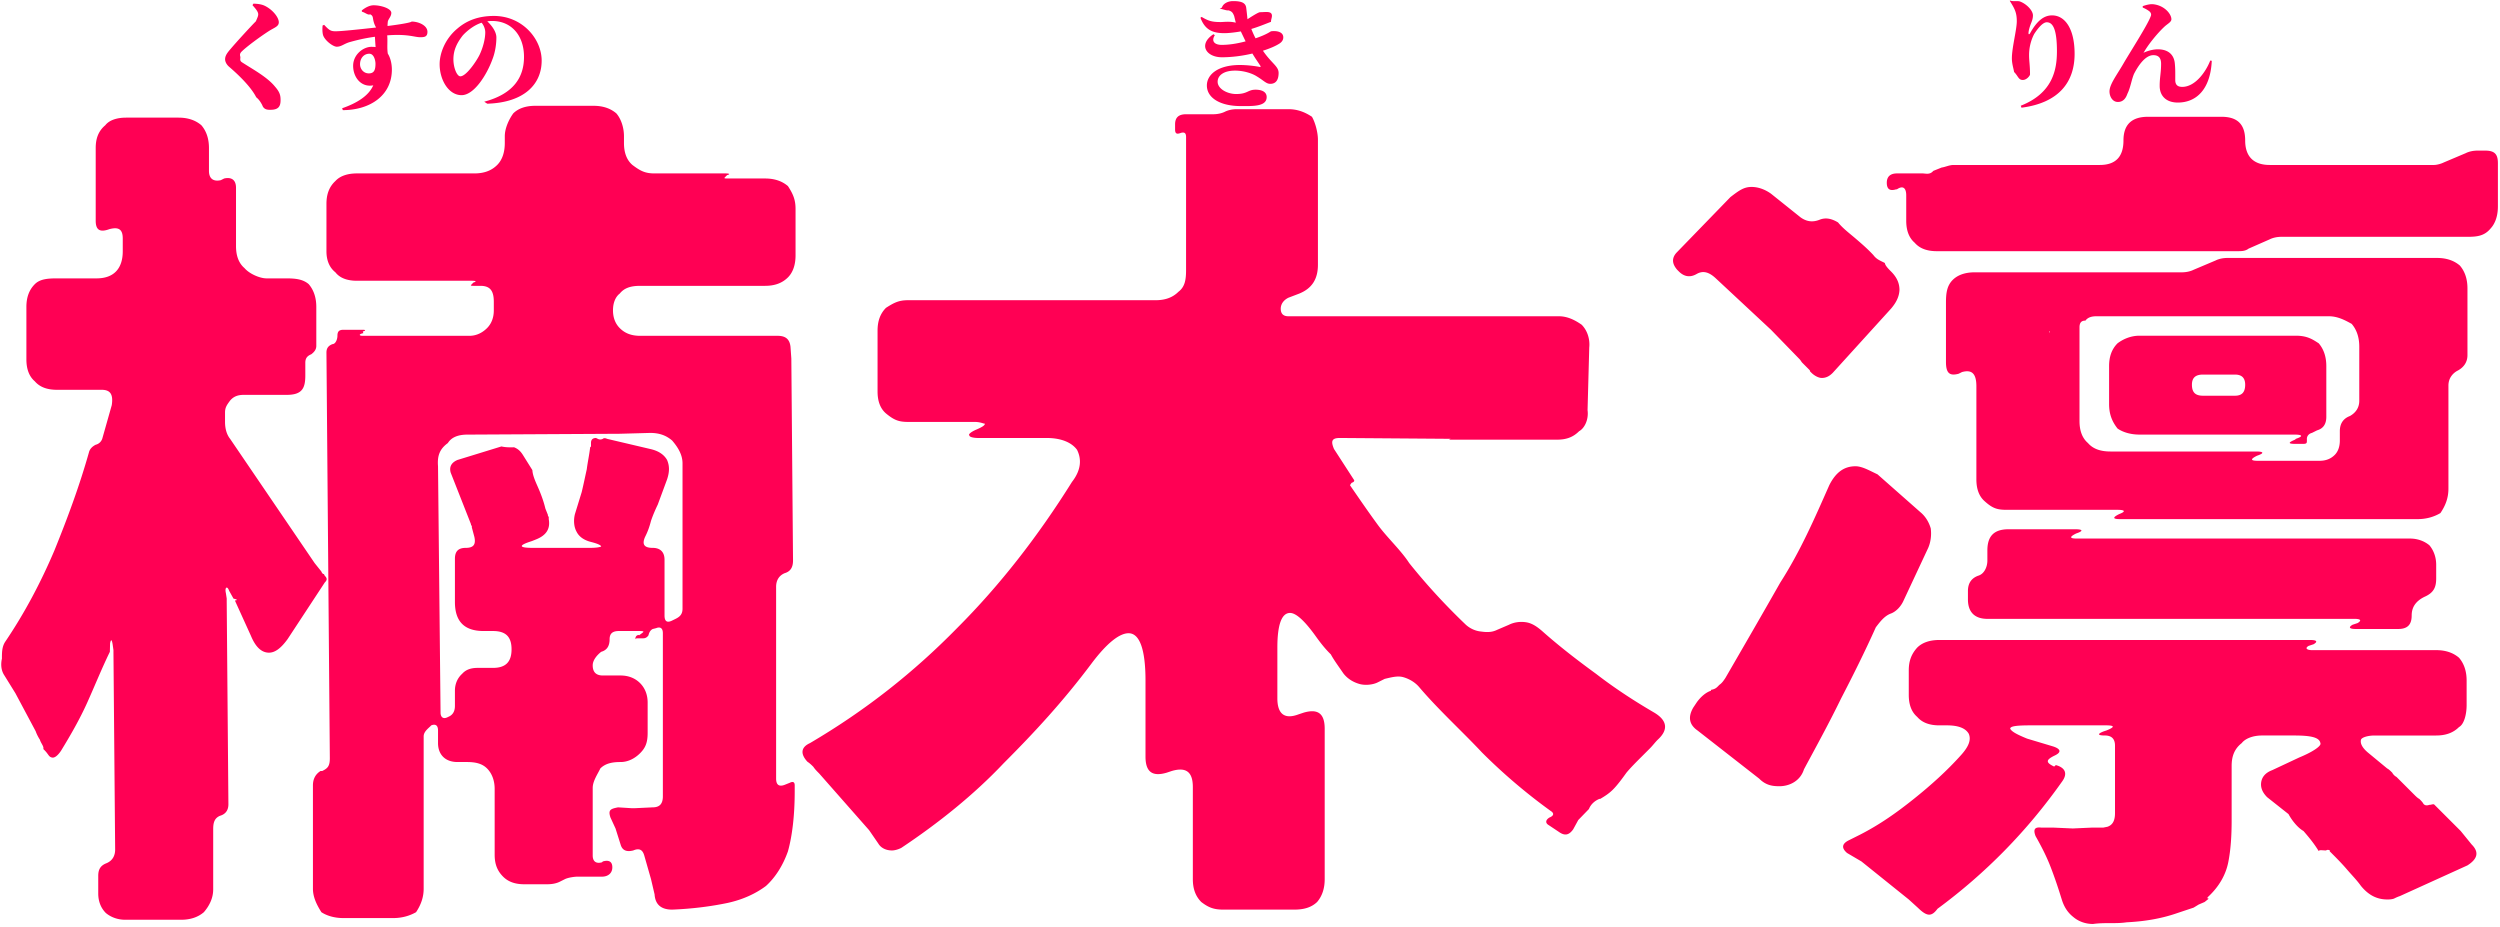 <svg xmlns="http://www.w3.org/2000/svg" width="769" height="285"><path fill-rule="evenodd" fill="#FF0054" d="M766.14 70.243c-1.946 2.387-4.286 2.6-7.146 2.6h-57.199c-1.299 0-2.599.26-3.639.78l-6.5 2.86c-1.04.817-2.34.78-3.496.78h-92.442c-2.86 0-5.2-.78-6.76-2.6-1.82-1.56-2.6-3.9-2.6-6.759v-7.8c0-2.34-1.04-3.12-2.86-1.864h-.26c-1.82.564-2.86.044-2.86-2.036 0-1.82 1.04-2.86 3.12-2.86h7.882c.958 0 2.258.496 3.298-.78l2.6-1.04c1.04-.124 2.34-.78 3.64-.78h44.979c4.94 0 7.28-2.6 7.28-7.54 0-4.94 2.599-7.28 7.539-7.28h22.62c4.94 0 7.28 2.34 7.28 7.28s2.6 7.54 7.54 7.54h50.594c.624 0 1.924-.26 2.964-.78l6.76-2.86c1.04-.52 2.34-.78 3.64-.78h2.34c3.086 0 3.9 1.3 3.9 3.9v13.26c0 2.86-.78 5.2-2.214 6.759zm-96.239-38.696c-3.636 0-5.508-2.087-5.58-4.931-.036-2.7.432-4.176.432-6.983 0-1.476-.504-2.664-2.376-2.664-2.663 0-4.895 3.681-5.975 5.795-.792 1.944-1.062 4.176-2.016 6.084-.431 1.259-1.223 2.519-2.915 2.519-1.728 0-2.592-1.763-2.592-3.239 0-2.16 2.232-5.004 4.248-8.495 1.979-3.42 7.451-11.933 8.387-14.506.288-.612.18-1.017-.18-1.476-.576-.54-1.548-1.044-2.232-1.332v-.432c1.278-.432 2.412-.684 3.275-.576 3.456.396 5.544 3.024 5.544 4.608 0 .899-1.224 1.403-2.268 2.411-2.016 1.908-4.895 5.364-6.335 8-.108-.117-.072-.045.144-.153 1.692-.756 3.275-1.008 4.283-1.008 3.132 0 4.932 1.584 5.22 4.248.18 1.728.144 3.059.144 5.219 0 1.728 1.043 2.088 2.159 2.088 3.852 0 7.163-4.392 8.603-8.099l.468.072c-.396 8.747-4.715 12.85-10.438 12.85zm-48.095 1.584l-.216-.612c9.863-3.887 11.123-11.086 11.123-16.774 0-6.623-1.188-8.891-3.132-8.891-1.188 0-2.664 1.746-3.887 3.636a14.125 14.125 0 00-1.548 6.479c0 1.836.288 3.168.288 5.931 0 .332-.972 1.7-2.232 1.7-1.332 0-1.422-1.224-2.664-2.448-.198-1.187-.684-2.555-.684-4.211 0-3.276 1.512-8.819 1.512-11.411 0-2.663-.648-3.86-2.16-6.263l.108-.117c.864.41 2.232.009 3.096.333 2.052.792 3.924 2.808 3.924 4.248 0 1.08-.36 1.871-.684 2.699-.432 1.152-.684 2.196-.684 2.79 0 .414.252.45.54-.09 1.979-3.528 4.067-5.399 6.704-5.399 3.95 0 6.938 4.049 6.938 11.842 0 8.567-4.715 15.046-16.342 16.558zm-37.528 56.092c-.098 2.08-1.04 3.9-2.6 5.72l-17.94 19.76c-1.04 1.04-2.08 1.56-3.38 1.56-.768 0-2.168-.52-3.379-1.82-.26-.26-.26-.26-.26-.52l-.52-.52-1.82-1.82c-.26-.26-.52-.78-.78-1.04l-8.84-9.1L527.79 85.63c-2.271-2.127-4.091-2.387-5.911-1.347-2.34 1.347-4.16.52-5.46-.78l-.52-.52c-1.109-1.3-2.08-3.12-.26-5.2l16.64-17.159c2.711-2.08 4.16-3.12 6.5-3.12 2.08 0 4.16.78 5.98 2.08l9.1 7.28c1.82 1.3 3.64 1.56 5.719.78 1.82-.78 3.64-.52 5.802.78 1.478 1.819 3.558 3.379 5.378 4.939 1.82 1.56 3.64 3.12 5.46 5.067 1.04 1.4 2.08 1.693 3.562 2.473.078.78 1.118 1.82 1.898 2.6 1.82 1.82 2.6 3.64 2.6 5.72zM507.574 230.14l-2.6 2.6c-1.82 1.82-3.38 3.38-4.68 4.94-1.3 1.82-2.86 3.92-4.16 5.2-1.3 1.3-2.6 2.08-3.9 2.86h-.26c-1.3.52-2.6 1.56-3.224 3.12l-3.275 3.38-1.56 2.86c-1.3 1.82-2.6 2.08-4.42.78l-3.12-2.08c-1.04-.6-1.04-1.56.26-2.34 1.3-.52 1.56-1.3.26-2.08a174.288 174.288 0 01-21.06-17.94c-6.085-6.5-13.26-13-19.239-20.019-1.3-1.56-3.12-2.6-4.94-3.12-1.82-.52-3.9.109-5.72.52l-2.08 1.04c-1.496.78-3.9 1.04-5.72.52-1.82-.52-3.64-1.56-4.94-3.281-1.3-1.919-2.86-3.999-3.836-5.819-1.884-1.82-3.444-3.9-4.744-5.72-3.38-4.68-5.98-7.02-7.8-7.02-2.6 0-3.899 3.64-3.899 10.66V214.8c0 4.68 2.079 6.6 6.499 4.94l1.56-.52c4.42-1.3 6.5.26 6.5 4.94v46.279c0 2.86-.78 5.2-2.34 7.02-1.82 1.731-4.16 2.34-7.02 2.34h-21.839c-2.86 0-4.507-.609-6.76-2.34-1.82-1.82-2.6-4.16-2.6-7.02V242.1c0-4.68-2.08-6.24-6.5-4.94l-1.56.52c-4.42 1.3-6.5-.26-6.5-4.94v-23.399c0-9.62-1.82-14.56-5.2-14.56-2.859 0-6.759 3.12-11.439 9.36-8.58 11.459-17.42 21.059-27.04 30.679-9.088 9.62-20.019 18.38-31.459 25.999-1.04.52-2.08.78-2.86.78-1.82 0-3.38-.78-4.16-2.08l-2.86-4.159-15.34-17.42c-.779-.78-1.299-1.3-1.819-2.08-.52-.52-1.04-1.04-1.82-1.56-2.16-2.34-2.08-4.42.78-5.72 17.25-10.14 31.979-21.839 45.239-35.359 13.259-13.26 24.959-28.34 35.359-44.979 3.042-3.9 2.86-7.28 1.56-9.88-1.56-2.142-4.68-3.64-9.36-3.64h-21.06c-1.288 0-2.688-.26-2.688-.78-.431-.26.349-1.04 2.168-1.82 1.82-.78 2.6-1.3 2.6-1.82-.26.118-1.3-.52-3.12-.52h-20.539c-2.86 0-4.309-.582-6.76-2.6-1.82-1.56-2.6-3.9-2.6-6.76v-18.719c0-2.86.78-5.2 2.6-7.02 2.451-1.56 3.9-2.34 6.76-2.34h76.178c2.86 0 5.2-.78 7.02-2.6 2.073-1.56 2.34-3.9 2.34-6.76V42.164c0-1.3-.52-1.56-1.56-1.3-1.3.52-1.82.26-1.82-1.04v-1.56c0-2.08 1.04-3.12 3.38-3.12h8.32c1.3 0 2.6-.26 3.64-.78s2.34-.78 3.64-.78h15.923c2.536 0 4.876.78 7.2 2.34 1.056 1.82 1.836 4.916 1.836 7.02v38.479c0 4.42-1.82 7.28-5.72 8.877l-3.316 1.263c-1.624.78-2.403 2.08-2.403 3.38 0 1.56.779 2.34 2.339 2.34h83.199c2.86 0 5.2 1.347 7.02 2.6 1.82 1.82 2.599 4.547 2.339 7.02l-.519 19.239c.415 3.058-1.04 5.678-2.6 6.5-1.82 1.82-3.9 2.6-6.76 2.6h-33.28l.52-.26-34.059-.26c-2.6 0-2.796 1.04-1.82 3.38l6.224 9.62c0 .26 0 .52-.764.78-.26.26-.52.718-.52.78 2.86 4.16 5.72 8.32 8.58 12.22 2.86 3.899 7.104 7.799 9.62 11.699 5.2 6.5 10.919 12.74 17.159 18.72 1.3 1.3 3.12 2.179 4.94 2.34 1.82.26 3.38.26 4.94-.52l3.64-1.56c1.56-.78 3.38-1.04 5.2-.78 1.82.26 3.38 1.3 4.995 2.699 5.145 4.581 10.865 9.001 16.584 13.161 5.72 4.419 11.7 8.319 17.94 11.959 3.9 2.34 4.466 5.2 1.04 8.32-.78.78-1.56 1.82-2.34 2.6zM388.476 15.601c2.664 3.924 4.824 4.752 4.824 6.839 0 1.692-.54 3.348-2.556 3.348-1.296 0-1.872-.936-4.283-2.376-1.26-.792-3.78-1.691-6.551-1.691-3.528 0-5.364 1.511-5.364 3.419 0 2.196 2.988 3.78 5.687 3.78 3.564 0 3.564-1.332 5.976-1.332 1.763 0 3.419.576 3.419 2.268 0 3.014-4.427 2.771-7.991 2.771-6.263 0-10.402-2.484-10.402-6.335 0-3.384 3.455-6.299 10.15-6.299 2.196 0 4.752.324 5.976.576.432.108.468-.036.324-.324-.54-.864-1.44-2.088-2.448-3.78-3.024.72-6.335 1.152-9.359 1.152-4.895 0-7.379-3.959-2.628-7.091l.432.288c-1.224 1.944.018 2.988 2.088 2.988 2.016 0 4.391-.288 7.379-1.08-.468-.936-.972-2.016-1.476-3.06-1.835.324-3.779.54-5.093.54-3.6 0-5.957-1.062-7.325-4.751l.36-.252c2.124 1.259 3.167 1.583 5.885 1.583.882 0 2.826-.288 4.625.198l-.503-2.069c-.432-1.044-.684-1.404-1.764-1.728-.612.117-1.728-.396-2.664-.504l.666-.36c.342-1.152 1.746-1.98 3.438-1.98 2.375 0 3.815.432 4.031 2.016.072.54.216 1.755.396 3.555 2.628-1.719 3.564-2.16 3.888-2.16 1.727 0 3.635-.459 3.635 1.125 0 .576-.324 1.259-.288 1.835-1.98.756-3.851 1.548-6.047 2.196a25.99 25.99 0 001.296 2.88c3.599-1.224 4.571-2.124 4.787-2.16 1.62-.216 3.744.108 3.744 1.872 0 .612-.252 1.296-1.188 1.908-1.224.791-3.024 1.547-5.076 2.195zM235.354 87.923H196.95c-3.195 0-5.015.78-6.315 2.377-1.3 1.003-2.08 2.823-2.08 5.163 0 2.34.78 4.16 2.08 5.46 1.3 1.3 3.12 2.377 6.315 2.377h42.304c2.34 0 3.64 1.003 3.9 3.343l.26 3.64.52 62.138c0 2.08-.78 3.38-2.6 3.9-1.82.78-2.6 2.34-2.6 4.16V239.5c0 2.08 1.04 2.6 2.86 1.82l1.3-.52c1.04-.52 1.56-.26 1.56.78v1.82c0 7.54-.78 13.78-2.08 18.459-1.56 4.42-3.9 8.06-6.76 10.66-3.12 2.34-7.019 4.16-11.699 5.2-4.94 1.04-10.66 1.82-17.16 2.08-3.38 0-5.2-1.56-5.405-4.68l-1.095-4.68-2.08-7.28c-.52-1.82-1.56-2.34-3.38-1.56-2.08.52-3.38 0-3.9-1.82l-1.56-4.939-1.56-3.38c-.78-2.34 0-2.66 2.34-3.12l4.16.26h1.04l5.46-.26c2.08 0 3.12-1.04 3.12-3.38v-50.179c0-1.56-.78-2.08-2.08-1.56l-1.04.26c-.52.26-1.04.78-1.3 1.929-.26.411-.78.931-1.56.931h-1.3c-.78 0-1.3 0-1.3.469.235-.989.26-1.249 1.04-1.509l.26.109c.78-.629 1.3-.889 1.3-1.149-.26-.161-.78-.161-1.56-.161h-5.98c-1.82 0-2.86.681-2.86 2.501 0 2.08-.78 3.38-2.6 3.9-.965.78-2.6 2.34-2.6 4.16 0 2.08 1.04 3.12 3.12 3.12h5.46c2.34 0 4.42.78 5.98 2.34 1.56 1.559 2.34 3.639 2.34 5.979v9.36c0 3.14-.78 4.68-2.34 6.24-1.56 1.56-3.64 2.7-5.98 2.7-2.6 0-4.68.42-6.24 1.98-.705 1.56-2.34 3.82-2.34 5.98v20.799c0 1.82 1.04 2.6 2.86 2.08l.26-.26c1.82-.52 2.915 0 2.915 1.82s-1.355 2.86-3.175 2.86h-7.539c-.876 0-2.86.26-3.9.78l-1.56.78c-1.04.52-2.34.78-3.9.78h-7.02c-2.86 0-4.94-.78-6.5-2.34-1.82-1.82-2.6-3.9-2.6-6.76V242.62c0-2.42-.78-4.68-2.34-6.24-1.56-1.56-3.64-1.98-6.24-1.98h-2.86c-3.9 0-5.98-2.44-5.98-5.8v-3.92c0-1.56-.779-2.08-2.079-1.56-.687.78-2.34 1.82-2.34 3.38v46.89c0 2.509-.78 4.849-2.34 7.2-1.82 1.029-4.16 1.809-7.02 1.809h-15.34c-2.86 0-5.2-.78-6.76-1.809-1.487-2.351-2.6-4.691-2.6-7.2V241.6c0-2.36 1.113-3.66 2.34-4.44h.52c1.56-.78 2.34-1.36 2.34-3.9l-1.04-124.797c0-1.3.52-2.08 1.82-2.6 1.04-.033 1.56-1.56 1.56-2.6 0-1.3.52-1.82 1.82-1.82h6.153c.607 0 .867.26-.173.52l.173.52c-1.4.26-1.473.817-.173.817h32.759c2.34 0 4.16-1.077 5.46-2.377 1.3-1.3 2.08-3.12 2.08-5.46V92.83c0-3.607-1.3-4.907-4.16-4.907h-2.08c-1.3 0-.696-.26-.52-.52l.52-.52c1.04-.26.78-.52-.52-.52h-35.359c-2.86 0-5.2-.78-6.607-2.6-1.973-1.56-2.753-3.9-2.753-6.463V62.704c0-2.86.78-5.2 2.753-7.02 1.407-1.56 3.747-2.34 6.607-2.34h36.139c2.86 0 5.2-.78 7.02-2.6 1.56-1.56 2.34-3.9 2.34-6.76v-2.08c0-2.464 1.284-5.2 2.6-7.02 1.56-1.56 3.9-2.34 6.76-2.34h17.939c2.86 0 5.2.78 7.02 2.34 1.56 1.82 2.34 4.556 2.34 7.02v2.08c0 2.86.78 5.2 2.6 6.76 2.415 1.82 3.9 2.6 6.76 2.6h21.84c1.3 0 1.56.26.52.52l-.52.52c-.185.26-.78.52.52.52h11.699c2.86 0 5.2.78 7.02 2.34 1.56 2.396 2.34 4.16 2.34 7.02v14.299c0 2.86-.78 5.2-2.34 6.76-1.82 1.82-4.16 2.6-7.02 2.6zm-91.518 45.759c-2.86 0-4.94.78-6.076 2.6-2.504 1.82-3.284 3.9-3.024 7.138l.78 75.8c0 1.3.78 2.18 2.34 1.3 1.3-.52 2.08-1.56 2.08-3.38v-4.68c0-2.079.78-3.899 2.224-5.199 1.156-1.3 2.716-1.82 4.796-1.82h4.68c3.9 0 5.72-1.82 5.72-5.72 0-3.9-1.82-5.621-5.72-5.621h-2.86c-5.98 0-8.84-2.959-8.84-8.939v-13.26c0-2.34 1.04-3.38 3.38-3.38s3.12-1.04 2.6-3.38l-.78-2.921v-.458l-.26-.26v-.26l-6.24-15.86c-.52-1.82.26-3.12 2.08-3.9l13.52-4.16c1.3.298 2.6.298 3.9.26 1.3.52 2.08 1.3 2.86 2.6l2.764 4.42c.096 1.82 1.136 3.9 1.916 5.72.78 1.82 1.56 3.9 2.08 6.098l.78 1.962c0 .26 0 .52.26.52v.78c.52 2.86-.636 4.939-3.9 6.239l-1.3.52c-4.16 1.3-4.16 2.08.26 2.08h17.679c2.08 0 3.12-.26 3.38-.421 0-.359-1.04-.879-3.12-1.399-2.079-.52-3.639-1.56-4.419-3.119-.78-1.362-1.04-3.38-.52-5.46l2.08-6.76c.52-2.142 1.04-4.68 1.56-7.02.26-2.142.78-4.42 1.039-6.76l.26-.26v-1.102c0-.978.52-1.498 1.56-1.498l.52.26c.52.26 1.04.26 1.56 0 .26-.26.78-.26 1.3 0l13.26 3.12c2.34.52 4.16 1.56 5.2 3.38.78 1.82.78 3.64 0 5.98l-2.86 7.738c-.78 1.622-1.56 3.442-2.08 5.002-.52 2.018-1.04 3.38-1.82 4.939-1.04 2.34-.26 3.38 2.34 3.38 2.34 0 3.64 1.3 3.64 3.64v17.16c0 1.82.78 2.34 2.34 1.56 1.56-.78 3.195-1.271 3.195-3.64v-44.719c0-2.86-1.635-5.2-3.195-7.02-1.82-1.56-3.9-2.34-6.76-2.34l-9.36.26-46.799.26zm6.054-101.783l-.945-.612c9.215-2.447 12.239-7.703 12.239-13.786 0-6.731-3.996-11.05-9.791-11.05-.504 0-1.008.036-1.512.108 1.224 1.115 2.808 3.095 2.808 4.967 0 1.908-.324 4.463-1.224 6.731-1.692 4.68-5.615 11.015-9.485 11.015-4.013 0-6.749-4.716-6.749-9.539 0-3.204 1.584-7.775 5.544-11.015 2.879-2.447 6.479-3.815 11.158-3.815 8.711 0 14.686 7.037 14.686 13.75 0 7.199-5.291 12.886-16.729 13.246zm-1.736-24.908c-2.232.683-4.464 2.429-5.814 3.923-1.79 2.304-2.87 4.499-2.87 7.343 0 2.556 1.08 5.219 2.132 5.219 1.8 0 4.932-4.607 5.904-6.587 1.08-2.267 1.763-4.931 1.763-6.947 0-1.08-.503-2.232-1.115-2.951zm-18.867 4.463c-1.835 0-3.851-1.08-10.186-.576.189 1.764-.108 3.78.189 5.615.819 1.296 1.251 3.132 1.251 4.932 0 7.919-6.696 12.445-15.083 12.454l-.216-.576c4.428-1.548 8.135-3.743 9.575-7.055-3.671.72-6.191-2.412-6.191-6.011 0-3.456 3.114-5.831 5.624-5.831.315 0 1.44.036 1.287.108-.072-.864-.144-2.016-.216-3.204-3.635.504-6.101 1.188-7.811 1.656-1.764.54-2.52 1.404-3.923 1.404-1.197 0-3.852-2.052-4.248-3.708-.216-.9-.18-1.98-.108-2.808l.468-.216c1.512 1.62 2.016 1.944 3.276 1.98 1.656.072 8.405-.684 12.715-1.152-.729-1.224-.873-2.303-.981-2.951-.108-.576-.288-.828-.864-1.116-.648.351-1.547-.576-2.519-.792l-.036-.396c.936-.756 2.303-1.584 3.635-1.584 2.34 0 5.445 1.008 5.445 2.34 0 1.143-.981 1.908-1.089 2.772-.036.531-.072.719-.072 1.259 6.947-.864 7.631-1.367 7.343-1.367 2.268 0 4.931 1.223 4.931 3.167 0 1.512-.9 1.656-2.196 1.656zm-15.694 5.075c-1.619 0-2.843 1.332-2.843 3.24 0 1.404 1.044 2.808 2.699 2.808 1.656 0 2.052-1.116 2.052-2.988 0-.819-.396-3.06-1.908-3.06zM70.778 134.982l25.999 38.219 2.08 2.6s.26.809.78.78l.26.52c.78.78.78 1.3 0 2.08l-11.44 17.42c-2.08 2.86-3.899 4.16-5.719 4.16-2.34 0-4.16-1.82-5.558-5.2l-4.842-10.66c0-.26 0-.26.442-.26v-.26l-.962-.26-1.3-2.34c-.26-.681-.52-1.04-.78-1.04s-.52.52-.26 1.669l.26 1.711v1.04l.52 62.239c0 1.72-.78 3.02-2.6 3.54-1.82.78-2.078 2.34-2.078 4.16v18.459c0 2.86-1.302 5.2-2.862 7.02-1.82 1.56-4.16 2.34-7.02 2.34H38.539c-2.34 0-4.42-.78-5.98-2.08-1.56-1.56-2.34-3.64-2.34-5.98v-5.46c0-2.08.78-3.209 2.6-3.9 1.82-.78 2.6-2.34 2.6-4.16l-.52-60.578v-.78l-.26-1.82c-.26-1.56-.52-1.56-.78-.26l-.069 2.6c-2.531 5.2-4.611 10.4-6.951 15.599-2.34 5.2-5.2 10.14-8.06 14.82-1.04 1.56-2.08 2.34-2.86 2.08-1.04-.26-.929-1.04-2.6-2.6.271-.78-.78-1.82-1.04-2.86-.52-.78-1.04-1.82-1.3-2.6l-6.24-11.7-3.38-5.459c-1.04-1.56-1.159-3.38-.769-5.2 0-1.82-.011-3.64 1.029-5.2 5.98-8.84 10.92-18.2 15.08-27.971 4.16-10.248 7.8-20.128 10.66-30.268.26-1.04 1.04-1.82 2.08-2.34a2.822 2.822 0 002.08-2.08l2.86-10.102c.52-3.418-.52-4.718-3.12-4.718h-13.78c-2.86 0-5.2-.78-6.76-2.6-1.82-1.559-2.6-3.899-2.6-6.759v-16.12c0-2.86.78-5.2 2.6-7.02 1.56-1.56 3.9-1.773 6.76-1.773h12.22c5.46 0 8.06-3.167 8.06-8.33v-3.937c0-2.86-1.3-3.64-4.16-2.86-2.86 1.04-4.16.26-4.16-2.599v-22.36c0-2.86.78-5.2 2.951-7.02 1.209-1.56 3.549-2.34 6.409-2.34h16.119c2.86 0 5.2.78 7.02 2.34 1.56 1.82 2.34 4.16 2.34 7.02v7.02c0 2.34 1.3 3.38 3.64 2.86l1.04-.52c2.34-.52 3.64.52 3.64 2.86v17.939c0 2.86.78 5.2 2.6 6.76 1.56 1.82 4.782 3.167 6.76 3.167h5.979c2.86 0 5.2.213 7.02 1.773 1.56 1.82 2.34 4.16 2.34 7.02v11.96c0 1.04-.52 1.82-1.56 2.6-1.3.52-1.82 1.3-1.82 2.6v3.9c0 3.899-.947 5.979-5.72 5.979H74.938c-1.82 0-3.12.52-4.16 1.758-1.04 1.4-1.56 2.142-1.56 3.702v2.86c0 2.08.52 3.9 1.56 5.2zM84.649 26.716c1.511 1.728 1.655 2.772 1.655 4.104 0 1.97-.72 2.951-3.095 2.951-.639 0-2.052.099-2.556-1.476-.468-.828-.9-1.619-1.836-2.375-1.26-2.52-4.175-5.796-8.315-9.359-.864-.72-1.26-1.656-1.26-2.304 0-.792.288-1.476 1.116-2.52 1.98-2.411 7.091-7.955 8.351-9.187.504-1.179.72-1.611.72-2.151 0-.864-.972-1.908-1.764-2.808l.288-.468c1.26.036 2.484.18 3.456.648 2.484 1.188 4.355 3.6 4.355 5.076 0 1.331-1.367 1.619-3.095 2.735-2.736 1.764-6.731 4.716-8.279 6.227-.9.864-.45 1.368-.45 1.836 0 .54-.234 1.044.486 1.512 3.311 2.16 7.811 4.535 10.223 7.559zM521.879 216.1c1.3-1.82 2.86-3.12 4.42-3.64v-.26c1.491-.26 1.82-.779 2.6-1.559.78-.52 1.3-1.3 1.82-2.08 5.72-9.88 11.44-19.76 16.9-29.38 6.171-9.62 10.571-19.759 15.079-29.961 2.08-4.098 4.68-5.8 8.06-5.8 2.08 0 4.42 1.4 6.76 2.482l13.26 11.7c1.56 1.3 2.6 3.12 3.12 4.94.26 2.079 0 4.159-.78 5.979l-7.54 16.12c-.78 1.82-2.34 3.569-4.16 4.16-1.82.78-3.038 2.34-4.42 4.16-3.38 7.54-7.02 14.82-10.66 21.839-3.9 8-7.539 14.56-11.439 21.84-1.109 3.56-4.42 5.2-7.54 5.2-2.08 0-4.16-.24-6.24-2.34l-18.98-14.82c-2.6-1.82-2.949-4.16-1.3-7.02l1.04-1.56zm81.639-101.657l-1.04.52c-2.86.78-3.898-.26-3.898-3.64v-18.2c0-2.86.258-5.2 2.078-7.02 1.56-1.56 3.9-2.34 6.759-2.34h63.699c1.3 0 2.6-.26 3.64-.78l6.76-2.86c1.04-.52 2.34-.78 3.64-.78h64.478c2.86 0 5.2.78 7.02 2.34 1.56 1.82 2.34 4.16 2.34 7.02v20.54c0 2.08-1.04 3.64-2.86 4.68-1.594.78-2.994 2.34-2.994 4.679v31.72c0 2.86-.906 5.2-2.466 7.498-1.82 1.082-4.159 1.862-7.019 1.862h-91.518c-2.34 0-2.34-.52-.26-1.56 2.08-.78 1.82-1.3-.52-1.3h-34.06c-2.86 0-4.327-.402-6.76-2.6-1.82-1.56-2.6-3.9-2.6-6.76V118.82c0-4.117-1.559-5.157-4.419-4.377zm36.139 15.079c0 2.86.78 5.2 2.6 6.76 1.56 1.82 3.9 2.6 6.913 2.6h44.826c2.34 0 2.6.52.26 1.3-2.08 1.04-2.08 1.56.26 1.56h18.979c1.82 0 3.38-.52 4.68-1.82 1.04-1.04 1.56-2.6 1.56-4.42v-2.86c0-2.34 1.04-3.9 3.12-4.68 1.82-1.04 2.86-2.6 2.86-4.68v-16.639c0-2.86-.78-5.2-2.34-7.02-1.82-.993-4.16-2.34-7.02-2.34h-71.498c-1.3 0-2.6.26-3.38 1.347-1.3-.047-1.82.733-1.82 2.033v28.859zm-9.1-27.299v-.26h-.187c0 .26-.073.26.187.26zm27.559 1.04h48.099c3.535 0 5.2 1.167 7.02 2.34 1.56 1.82 2.34 4.16 2.34 7.02v15.599c0 2.34-1.04 3.64-2.86 4.16l-1.56.78c-1.04.26-1.56 1.04-1.56 1.82 0 1.238.155 1.56-1.245 1.56h-2.135c-2.34 0-2.6-.322-.26-1.3l.26-.26c2.34-.78 2.08-1.3-.52-1.3h-47.579c-2.86 0-5.199-.78-6.759-1.862-1.82-2.298-2.6-4.638-2.6-7.498v-11.699c0-2.86.78-5.2 2.6-7.02 1.56-1.173 3.899-2.34 6.759-2.34zm19.5 18.459h9.88c2.08 0 3.12-1.04 3.12-3.38 0-2.079-1.04-3.119-3.12-3.119h-9.88c-2.34 0-3.38 1.04-3.38 3.119 0 2.34 1.04 3.38 3.38 3.38zm46.539 68.639H611.317c-3.9 0-5.979-2.08-5.979-5.98v-2.6c0-2.34 1.04-3.9 3.119-4.68 1.82-.491 2.86-2.6 2.86-4.68v-3.12c0-4.42 2.08-6.499 6.5-6.499h20.54c2.34 0 2.6.52.26 1.3-2.08 1.039-2.08 1.559.26 1.559h102.438c2.34 0 4.42.78 5.98 2.08 1.3 1.56 2.079 3.64 2.079 5.98v4.16c0 2.6-.624 4.42-3.639 5.72-2.6 1.3-3.9 3.12-3.9 5.72 0 2.86-1.3 4.16-4.16 4.16h-13c-2.08 0-2.34-.52-1.04-1.3l1.56-.52c1.3-.78 1.04-1.3-1.04-1.3zM572.318 256.66c6.062-3.12 11.18-6.76 16.38-10.92 5.2-4.16 10.14-8.58 14.56-13.52 2.34-2.6 3.12-4.68 2.34-6.5-1.04-1.82-3.38-2.6-6.76-2.6h-2.34c-2.86 0-5.2-.78-6.76-2.6-1.82-1.56-2.6-3.9-2.6-6.76v-7.539c0-2.86.78-5.011 2.6-7.02 1.56-1.56 3.9-2.34 6.76-2.34h114.137c2.08 0 2.34.52 1.04 1.3l-1.56.52c-1.3.78-.365 1.3 1.04 1.3h38.219c2.86 0 5.2.78 7.02 2.34 1.56 1.82 2.34 4.16 2.34 7.02v7.539c0 2.86-.78 5.92-2.34 6.76-1.82 1.82-4.16 2.6-7.02 2.6h-18.979c-1.845 0-3.9.52-4.16 1.3-.26 1.04.26 2.34 2.08 3.9l5.98 4.94c.52.26 1.04.78 1.56 1.3.26.52.78 1.04 1.3 1.3l5.46 5.46c.52.52 1.04 1.04 1.56 1.3.52.52 1.04 1.04 1.3 1.56.52.52 1.04.52 1.875.26h.205c1.195-.26 1.04-.26 1.559.26l7.8 7.8 3.38 4.159c2.34 2.34 1.82 4.42-1.3 6.411l-20.799 9.449c-.78.26-1.3.52-1.82.78-.78.26-1.56.26-2.025.26-3.175 0-5.775-1.3-8.115-4.16-1.3-1.82-2.86-3.38-4.42-5.2-1.56-1.82-3.38-3.64-5.2-5.46.335-.52-1.04-.52-1.065-.26-1.275 0-2.055-.26-2.315.191-1.56-2.531-3.12-4.35-4.68-6.17-1.82-1.02-3.64-3.38-4.605-5.2l-6.574-5.2c-1.56-1.56-2.08-3.12-1.82-4.68.26-1.56 1.3-2.86 3.38-3.64l8.319-3.9c4.42-1.82 6.895-3.64 6.5-4.4-.26-1.84-3.12-2.36-8.06-2.36h-9.879c-2.86 0-5.2.96-6.256 2.34-2.324 1.82-3.104 4.16-3.104 7.02v16.9c0 4.42-.26 8.839-1.04 12.739-.78 3.9-2.86 7.54-6.24 10.66-.26.26-.26.52.26.52l-1.3 1.04-1.82.78-1.56.951-4.94 1.649c-5.2 1.82-10.4 2.6-15.6 2.86-1.819.26-3.379.26-4.939.26-1.82 0-3.64 0-5.46.26-2.34 0-4.42-.78-5.98-2.08-1.667-1.3-2.86-2.949-3.64-5.46-1.04-3.38-2.08-6.5-3.38-9.88-1.3-3.38-2.86-6.409-4.68-9.619-.78-2.08-.26-2.86 1.82-2.6h3.813l5.807.26 5.793-.26h3.567l1.3-.26c1.56-.52 2.34-1.82 2.34-4.16v-20.8c0-2.08-1.04-3.12-3.12-3.12-2.34 0-2.34-.52-.26-1.3l.78-.26c2.593-1.04 2.593-1.56-.26-1.56H624.57c-4.413 0-6.233.26-6.233 1.04.433.78 1.56 1.56 5.2 3.04l8.06 2.42c2.34.78 2.6 1.82.26 2.86-2.6 1.3-2.6 2.08 0 3.32l.52-.46c2.86.78 3.793 2.6 1.82 5.2-10.66 15.08-23.4 28.079-38.219 38.999-1.82 2.451-3.198 2.451-5.98-.26l-2.86-2.6-14.558-11.7-4.422-2.6c-1.82-1.56-1.56-2.86.52-3.899l3.64-1.82z"/></svg>